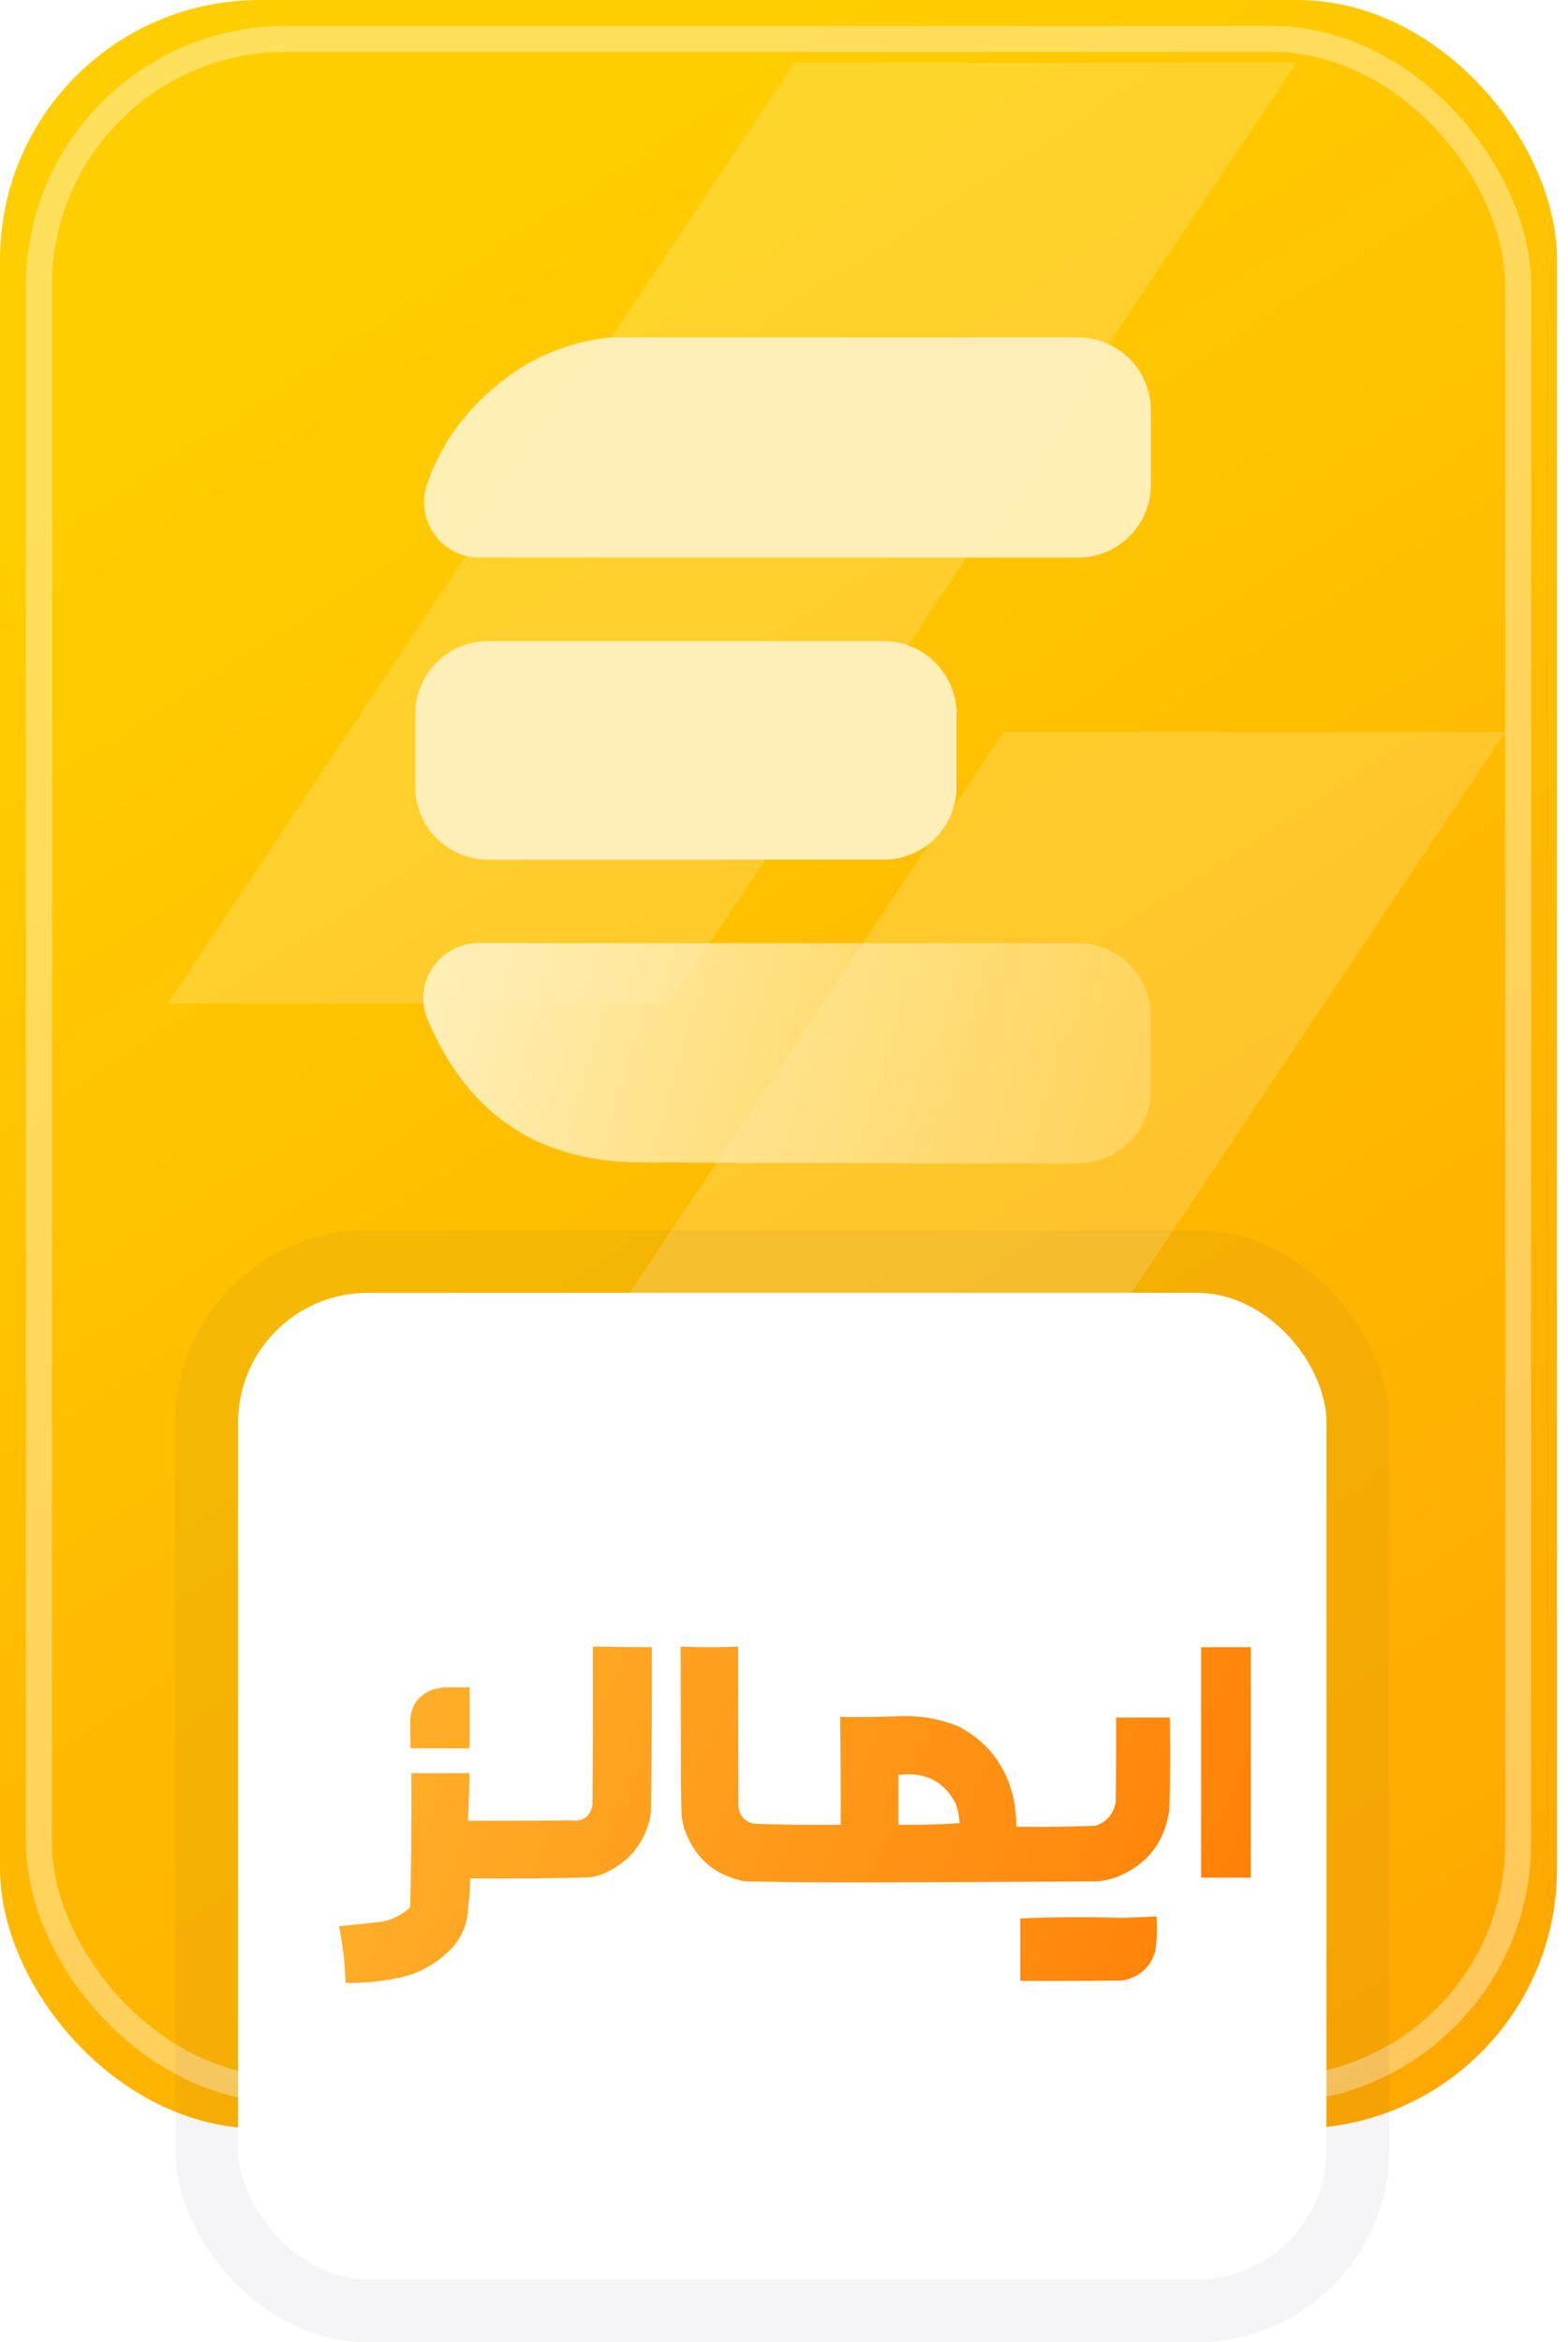 <?xml version="1.0" encoding="UTF-8"?> <svg xmlns="http://www.w3.org/2000/svg" fill="none" width="75" height="112" viewBox="0 0 75 112"><rect width="74.474" height="101.782" rx="12.412" fill="url(#a)"></rect><rect x="1.862" y="1.862" width="70.751" height="98.058" rx="11.792" stroke="#fff" stroke-opacity=".36" stroke-width="1.241"></rect><path d="M38 3h24L32 48H8zm10 32h24L42 80H18z" fill="#fff" fill-opacity=".17"></path><g filter="url(#b)"><path opacity=".988" data-figma-bg-blur-radius="4" fill-rule="evenodd" clip-rule="evenodd" d="M29.157 14.895h22.405a3.486 3.486 0 0 1 3.488 3.488v3.55a3.486 3.486 0 0 1-3.488 3.488H22.933c-1.829 0-3.104-1.805-2.497-3.534q1.212-3.48 4.648-5.648a10.3 10.3 0 0 1 4.073-1.344" fill="#FFEEB8"></path></g><g filter="url(#d)"><path opacity=".996" data-figma-bg-blur-radius="4" fill-rule="evenodd" clip-rule="evenodd" d="M23.348 29.417h18.917a3.486 3.486 0 0 1 3.488 3.488v3.473a3.486 3.486 0 0 1-3.488 3.488H23.348a3.486 3.486 0 0 1-3.488-3.488v-3.473a3.486 3.486 0 0 1 3.488-3.488" fill="#FFEEB8"></path></g><g filter="url(#f)"><path opacity=".986" data-figma-bg-blur-radius="4" fill-rule="evenodd" clip-rule="evenodd" d="M26.391 43.862h25.172a3.486 3.486 0 0 1 3.488 3.488v3.55a3.486 3.486 0 0 1-3.488 3.488 3086 3086 0 0 1-20.638-.046c-5.056.07-8.552-2.228-10.488-6.877-.008-.007-.008-.023-.016-.03-.66-1.73.638-3.581 2.482-3.581h3.488z" fill="url(#h)"></path></g><rect x="11.388" y="61.821" width="52.06" height="47.179" rx="6.206" fill="#fff"></rect><rect x="9.888" y="60.321" width="55.06" height="50.179" rx="7.706" stroke="#2A2D53" stroke-opacity=".05" stroke-width="3"></rect><g opacity=".986"><path fill-rule="evenodd" clip-rule="evenodd" d="M32.376 78.555q1.554.061 3.108 0-.008 3.94.016 7.883.1.467.561.593 1.985.067 3.974.048.01-2.58-.032-5.16 1.482.03 2.964-.032a6.9 6.9 0 0 1 2.932.497q2.183 1.131 2.74 3.541.135.62.145 1.25a74 74 0 0 0 3.589-.048c.455-.17.727-.493.817-.977q.025-2.099.016-4.199h2.916a87 87 0 0 1-.016 4.583q-.328 2.443-2.612 3.381-.481.173-.993.224-5.625.034-11.248.049a276 276 0 0 1-5.64-.049q-2.307-.446-3.061-2.675a4.4 4.4 0 0 1-.128-.641l-.016-.72v-.001l-.016-.722q-.005-1.706-.008-3.413zm10.864 6.473q1.556-.106 2.29 1.25.143.356.177.737-1.279.08-2.564.064V85.06q.063.01.096-.032m-15.062-6.473q1.586.027 3.172.032a390 390 0 0 1-.048 8.204q-.408 2.093-2.355 2.964-.341.135-.705.192-2.789.072-5.576.048-.04.721-.113 1.442a3.1 3.1 0 0 1-.833 1.859 5 5 0 0 1-2.643 1.458q-1.348.279-2.725.24A15.5 15.5 0 0 0 16 91.95q1.14-.105 2.275-.24a2.44 2.44 0 0 0 1.17-.593c.048-2.17.064-4.336.048-6.506h3.14c-.009.76-.031 1.516-.063 2.276q2.387.008 4.775-.016.672.094.817-.561.024-3.878.016-7.755M60 78.587h-2.724v11.376H60zm-38.84 1.922h1.474v3.27H19.46q-.01-.77-.016-1.54.082-1.195 1.202-1.617.233-.055.453-.1zM55.48 91.47h-.256q-.779.04-1.57.065a69 69 0 0 0-5.032.031v3.333q2.5.01 5-.016.178-.02.352-.064 1.136-.35 1.458-1.49a8.2 8.2 0 0 0 .048-1.859" fill="url(#i)"></path><path d="M35.484 78.555h.176l.001-.184-.184.008zm-3.108 0 .007-.177-.184-.007v.184zm3.124 7.883-.176.001v.018l.004.018zm.561.593-.046.17.02.005.02.001zm3.974.048.002.176.174-.001v-.174zm-.032-5.16.003-.176-.182-.003.003.182zm2.964-.032.008.177zm2.932.497.081-.156-.007-.004-.008-.003zm2.74 3.541.173-.037v-.003zm.145 1.25-.177.003.003.172.172.001zm3.589-.048.006.176h.029l.026-.01zm.817-.977.173.032.003-.015v-.015zm.016-4.199v-.176h-.177v.177zm2.916 0 .176-.004-.004-.172h-.172zm-.016 4.583.175.024.001-.01v-.009zm-2.612 3.381.06.166.007-.003zm-.993.224.001.177h.009l.008-.001zm-11.248.049v.176zm-5.64-.049-.034.174.015.002h.015zm-3.061-2.675-.17.046.003.01zm-.128-.641-.176.003v.017zm-.016-.72.176-.004zm0-.001-.176.004zm-.016-.722-.177.001v.003zm-.008-3.413h.176zm13.147 4.31.164-.064-.004-.01-.005-.01zm-2.291-1.249-.012-.176-.08.005-.048.063zm2.467 1.987.011.176.18-.012-.015-.18zm-2.564.064h-.176v.174l.174.002zm0-2.019.027-.174-.203-.031v.205zM31.35 78.587l.177-.001-.001-.175h-.175zm-3.172-.032.003-.177-.18-.003v.18zm3.124 8.236.173.033.003-.015v-.016zm-2.355 2.964.065.164.007-.003zm-.705.192.004.176h.012l.011-.002zm-5.576.048.001-.176-.168-.002-.01.169zm-.113 1.442-.175-.017zm-.833 1.859.127.122.002-.002zm-2.643 1.458.035.173zm-2.725.24-.176.003.003.169.169.005zM16 91.95l-.016-.175-.198.018.042.194zm2.275-.24.021.175.008-.001.007-.002zm1.17-.593.119.13.056-.05.001-.076zm.048-6.506v-.176h-.177v.178zm3.14 0 .177.003.002-.179h-.178zm-.063 2.276-.177-.008-.007.183.183.001zm4.775-.016.024-.175-.013-.002h-.013zm.817-.561.172.038.004-.018v-.019zm29.114-7.723v-.177H57.1v.177zm2.724 0h.176v-.177H60zm-2.724 11.376H57.1v.176h.176zm2.724 0v.176h.176v-.176zM22.634 80.51h.176v-.176h-.176zm-1.474 0v-.176h-.019l-.018.004zm1.474 3.27v.175h.176v-.176zm-3.173 0-.176.001.002.174h.174zm-.016-1.54-.176-.011v.013zm1.202-1.617-.04-.172-.012.003-.01.004zm.453-.1.037.172.006-.001zm0 0-.036-.173-.006.002zM55.225 91.47v-.176h-.009zm.256 0 .176-.015-.014-.16h-.162zm-1.826.065-.006.176h.011zm-5.032.031-.007-.176-.169.008v.168zm0 3.333h-.176v.176h.176zm5-.016.001.177h.009l.009-.001zm.352-.064.043.172.01-.003zm1.458-1.49.17.048.003-.012.002-.011zm-19.956-14.95q-1.547.063-3.094 0l-.014.353q1.562.061 3.122 0zm.2 8.059a925 925 0 0 1-.017-7.882h-.352q-.008 3.941.016 7.884zm.43.424a.6.6 0 0 1-.288-.162.6.6 0 0 1-.147-.298l-.344.074a.96.96 0 0 0 .234.466q.181.188.453.26zm3.926.042a91 91 0 0 1-3.966-.048l-.012.352q1.988.067 3.982.048zm-.206-4.98q.041 2.578.032 5.155l.352.002a253 253 0 0 0-.032-5.163zm3.133-.212q-1.476.062-2.954.032l-.007.353c.99.019 1.985.01 2.976-.032zm3.005.51a7.1 7.1 0 0 0-3.006-.51l.016.353a6.8 6.8 0 0 1 2.859.484zm2.846 3.664c-.383-1.655-1.33-2.88-2.83-3.657l-.163.313q2.112 1.092 2.65 3.424zm.149 1.287a6.5 6.5 0 0 0-.148-1.284l-.345.075q.13.603.14 1.215zm3.406-.221q-1.788.067-3.58.048l-.004.352q1.801.02 3.597-.048zm.65-.833c-.078.423-.308.696-.705.844l.123.33c.514-.192.828-.566.93-1.11zm.014-4.166q.009 2.098-.016 4.196l.352.004q.025-2.101.016-4.201zm3.092-.177h-2.916v.353h2.916zm.16 4.764q.068-2.295.017-4.592l-.353.009a87 87 0 0 1-.016 4.573zm-2.72 3.54c1.58-.65 2.493-1.83 2.719-3.521l-.35-.047c-.209 1.565-1.04 2.64-2.503 3.241zm-1.043.236q.531-.055 1.035-.234l-.12-.332q-.46.165-.951.215zm-11.266.049q5.625-.015 11.25-.048l-.003-.353q-5.625.034-11.248.048zm-5.644-.048q2.823.052 5.644.048v-.353q-2.818.004-5.637-.048zm-3.224-2.796c.523 1.547 1.593 2.482 3.194 2.793l.067-.347c-1.476-.286-2.444-1.132-2.927-2.559zm-.136-.677q.042.342.133.667l.34-.093a4 4 0 0 1-.123-.615zm-.017-.736.016.72.352-.008-.016-.72zm0-.001v.001l.352-.008v-.002zm-.017-.722.017.722.352-.009-.016-.72zm-.008-3.417.008 3.414.353-.001-.008-3.414zm-.008-3.412.009 3.412h.352l-.008-3.413zm13.487 7.639c-.259-.476-.594-.834-1.01-1.061q-.627-.339-1.448-.28l.023.35c.493-.033.908.05 1.255.24.347.189.638.491.87.919zm.197.805a2.8 2.8 0 0 0-.188-.785l-.328.128q.132.335.165.688zm-2.742.256q1.29.016 2.577-.064l-.022-.352a34 34 0 0 1-2.55.064zm-.174-2.195v2.019h.353v-2.02zm.133-.14a.1.1 0 0 1 .044-.03c.017-.006.028-.004.026-.004l-.053.348a.27.27 0 0 0 .262-.098zm-11.75-6.51a209 209 0 0 1-3.17-.032l-.006.353q1.589.029 3.176.032zm.128 8.383q.067-4.103.049-8.207l-.353.002a389 389 0 0 1-.048 8.2zm-2.46 3.123c1.351-.604 2.174-1.641 2.457-3.092l-.346-.067c-.261 1.338-1.009 2.28-2.254 2.837zm-.749.205q.384-.06.743-.202l-.13-.328a3 3 0 0 1-.668.182zm-5.605.05q2.791.024 5.582-.048l-.009-.352q-2.784.072-5.57.048zm.065 1.284q.073-.725.113-1.45l-.352-.02a31 31 0 0 1-.112 1.435zm-.88 1.961c.514-.551.806-1.21.88-1.961l-.35-.035a2.92 2.92 0 0 1-.788 1.756zm-2.737 1.51a5.17 5.17 0 0 0 2.735-1.508l-.254-.244a4.8 4.8 0 0 1-2.552 1.408zm-2.764.245a12 12 0 0 0 2.764-.244l-.071-.345q-1.327.275-2.684.236zm-.52-3.184q.323 1.49.348 3.01l.353-.005a15.6 15.6 0 0 0-.357-3.08zm2.427-.452q-1.133.135-2.271.24l.032.35q1.142-.105 2.28-.24zm1.071-.548a2.26 2.26 0 0 1-1.087.55l.072.345q.714-.147 1.253-.635zm-.01-6.374c.017 2.168 0 4.332-.047 6.5l.352.008q.072-3.256.048-6.51zm3.318-.178h-3.14v.353h3.14zm.112 2.46q.048-1.141.064-2.281l-.353-.005q-.016 1.135-.064 2.27zm4.597-.2q-2.386.025-4.773.016l-.001.352q2.39.009 4.777-.016zm.647-.423c-.042.19-.117.3-.205.36-.088.061-.219.092-.416.064l-.05.35c.253.035.482.004.666-.123s.295-.33.349-.575zm.012-7.717q.009 3.877-.017 7.754l.353.002q.024-3.879.016-7.757zm29.274.208H60v-.353h-2.724zm.176 11.2V78.587H57.1v11.376zM60 89.787h-2.724v.352H60zm-.176-11.2v11.376h.352V78.587zm-37.19 1.746H21.16v.353h1.474zm.176 3.445V80.51h-.353v3.27zm-3.349.176h3.173v-.352H19.46zm-.192-1.713q.006.77.016 1.54l.352-.005q-.01-.77-.016-1.537zm1.316-1.784c-.4.15-.716.374-.94.675q-.334.455-.376 1.096l.352.024c.025-.372.13-.672.307-.91.176-.237.433-.424.781-.555zm.479-.108q-.22.046-.458.101l.081.343q.229-.052.45-.099zm-.006.002.085.342zm.065-.014-.059.012.073.345.059-.012zm34.102 11.309h.256v-.353h-.256zm-1.565.064q.794-.025 1.574-.065l-.018-.352q-.777.04-1.567.064zm-5.03.032a69 69 0 0 1 5.02-.032l.01-.353a70 70 0 0 0-5.044.032zm.17 3.156v-3.332h-.353v3.332zm4.82-.192q-2.497.025-4.996.016l-.001.353q2.5.008 5.001-.016zm.312-.059q-.163.041-.328.06l.038.35q.192-.02.376-.068zm1.332-1.367c-.199.702-.641 1.153-1.34 1.37l.103.337c.813-.252 1.345-.794 1.576-1.611zm.042-1.795a8 8 0 0 1-.047 1.819l.349.049a8.4 8.4 0 0 0 .049-1.899z" fill="#fff"></path></g><defs><linearGradient id="a" x1="11.171" y1="17.998" x2="64.544" y2="100.54" gradientUnits="userSpaceOnUse"><stop stop-color="#FFCE00"></stop><stop offset="1" stop-color="#FFA800"></stop></linearGradient><linearGradient id="h" x1="20.247" y1="49.122" x2="70.13" y2="62.682" gradientUnits="userSpaceOnUse"><stop stop-color="#FFEEB8"></stop><stop offset="1" stop-color="#FFEEB8" stop-opacity="0"></stop></linearGradient><linearGradient id="i" x1="17" y1="79" x2="62" y2="98" gradientUnits="userSpaceOnUse"><stop stop-color="#FFB129"></stop><stop offset="1" stop-color="#FF7A00"></stop></linearGradient><clipPath id="c"><path fill-rule="evenodd" clip-rule="evenodd" d="M12.874 4h22.405a3.486 3.486 0 0 1 3.488 3.488v3.55a3.486 3.486 0 0 1-3.488 3.488H6.65c-1.829 0-3.104-1.805-2.497-3.534C4.96 8.672 6.512 6.79 8.8 5.345A10.3 10.3 0 0 1 12.874 4"></path></clipPath><clipPath id="e"><path fill-rule="evenodd" clip-rule="evenodd" d="M7.488 4h18.917a3.486 3.486 0 0 1 3.488 3.488v3.473a3.486 3.486 0 0 1-3.488 3.489H7.488A3.486 3.486 0 0 1 4 10.96V7.488A3.486 3.486 0 0 1 7.488 4"></path></clipPath><clipPath id="g"><path fill-rule="evenodd" clip-rule="evenodd" d="M10.145 4.008h25.171a3.486 3.486 0 0 1 3.488 3.488v3.55a3.486 3.486 0 0 1-3.488 3.488 3087 3087 0 0 1-20.638-.046c-5.056.07-8.552-2.228-10.488-6.877-.008-.007-.008-.023-.015-.03C3.514 5.85 4.812 4 6.656 4h3.489z"></path></clipPath><filter id="b" x="20.283" y="14.895" width="34.767" height="11.768" filterUnits="userSpaceOnUse" color-interpolation-filters="sRGB"><feFlood flood-opacity="0" result="BackgroundImageFix"></feFlood><feColorMatrix in="SourceAlpha" values="0 0 0 0 0 0 0 0 0 0 0 0 0 0 0 0 0 0 127 0" result="hardAlpha"></feColorMatrix><feOffset dy="1.241"></feOffset><feComposite in2="hardAlpha" operator="out"></feComposite><feColorMatrix values="0 0 0 0 0 0 0 0 0 0 0 0 0 0 0 0 0 0 0.19 0"></feColorMatrix><feBlend in2="BackgroundImageFix" result="effect1_dropShadow_1613_500"></feBlend><feBlend in="SourceGraphic" in2="effect1_dropShadow_1613_500" result="shape"></feBlend></filter><filter id="d" x="19.86" y="29.417" width="25.894" height="11.691" filterUnits="userSpaceOnUse" color-interpolation-filters="sRGB"><feFlood flood-opacity="0" result="BackgroundImageFix"></feFlood><feColorMatrix in="SourceAlpha" values="0 0 0 0 0 0 0 0 0 0 0 0 0 0 0 0 0 0 127 0" result="hardAlpha"></feColorMatrix><feOffset dy="1.241"></feOffset><feComposite in2="hardAlpha" operator="out"></feComposite><feColorMatrix values="0 0 0 0 0 0 0 0 0 0 0 0 0 0 0 0 0 0 0.19 0"></feColorMatrix><feBlend in2="BackgroundImageFix" result="effect1_dropShadow_1613_500"></feBlend><feBlend in="SourceGraphic" in2="effect1_dropShadow_1613_500" result="shape"></feBlend></filter><filter id="f" x="20.247" y="43.854" width="34.804" height="11.777" filterUnits="userSpaceOnUse" color-interpolation-filters="sRGB"><feFlood flood-opacity="0" result="BackgroundImageFix"></feFlood><feColorMatrix in="SourceAlpha" values="0 0 0 0 0 0 0 0 0 0 0 0 0 0 0 0 0 0 127 0" result="hardAlpha"></feColorMatrix><feOffset dy="1.241"></feOffset><feComposite in2="hardAlpha" operator="out"></feComposite><feColorMatrix values="0 0 0 0 0 0 0 0 0 0 0 0 0 0 0 0 0 0 0.19 0"></feColorMatrix><feBlend in2="BackgroundImageFix" result="effect1_dropShadow_1613_500"></feBlend><feBlend in="SourceGraphic" in2="effect1_dropShadow_1613_500" result="shape"></feBlend></filter></defs></svg> 
